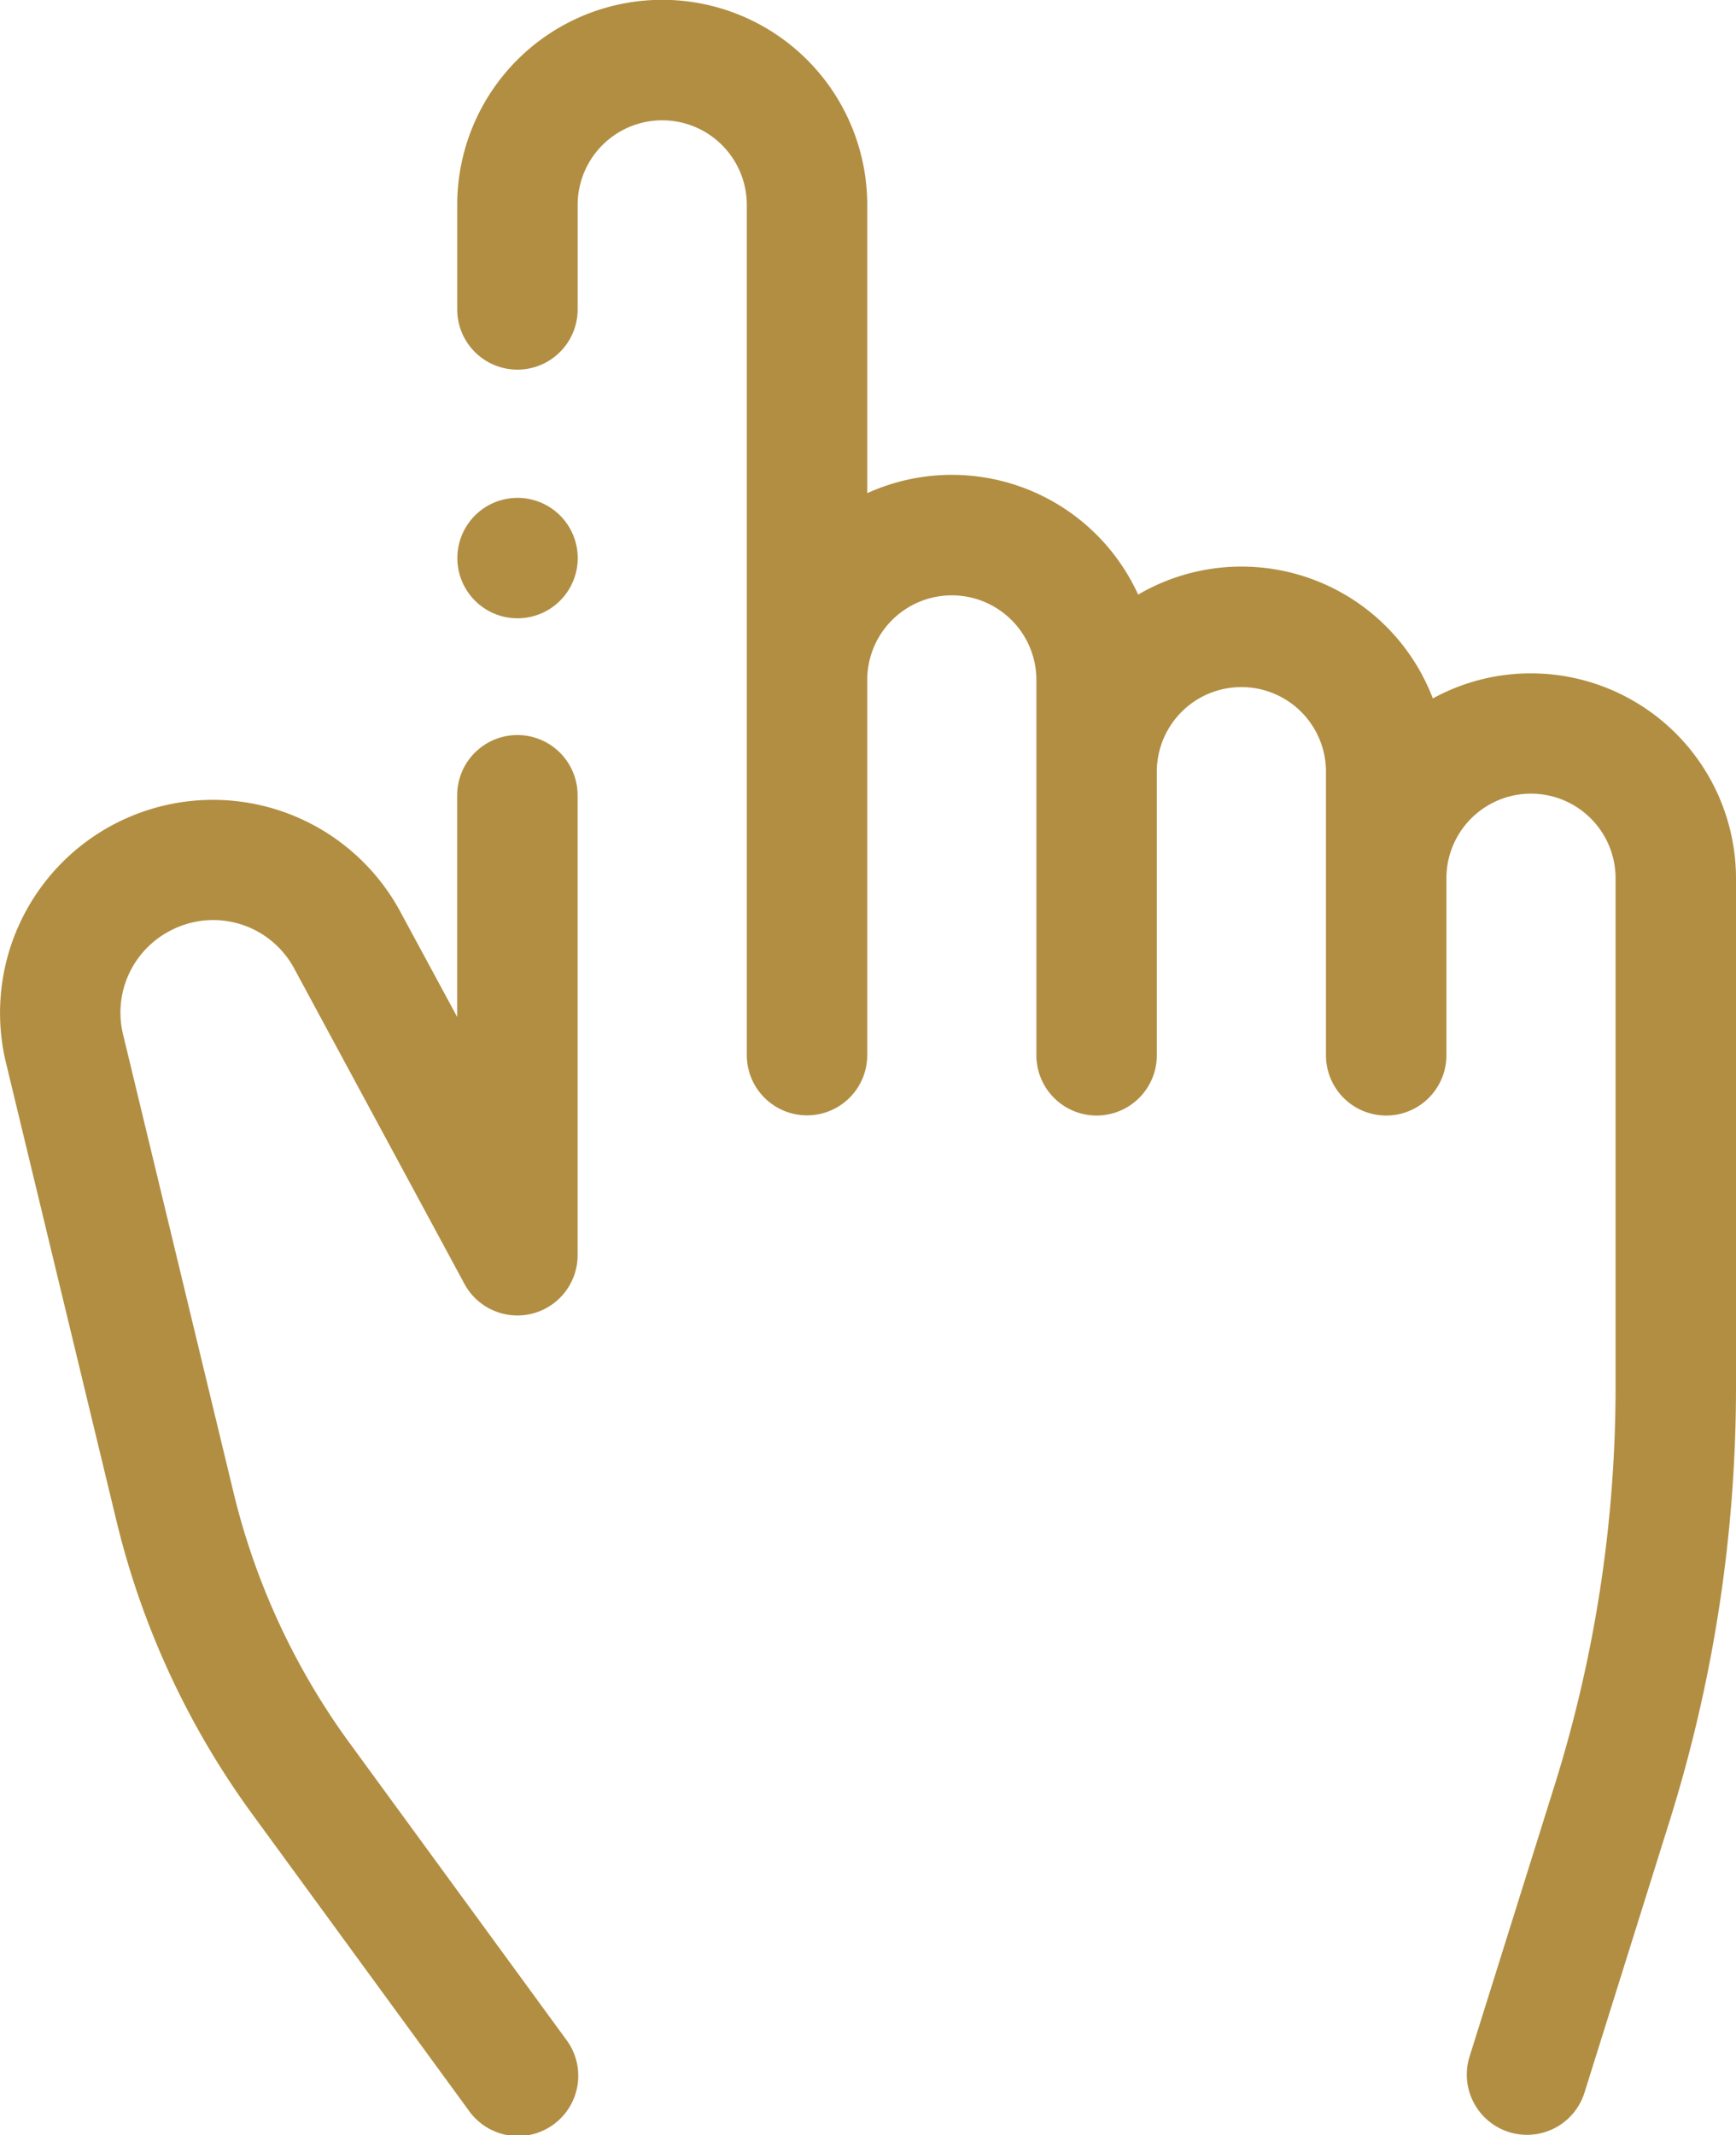 <svg xmlns="http://www.w3.org/2000/svg" viewBox="0 0 48.809 60.001">
  <defs>
    <style>
      .cls-1 {
        fill: #b28e42;
      }
    </style>
  </defs>
  <g id="choose" transform="translate(-121.991 -157.619)">
    <path id="Path_7" data-name="Path 7" class="cls-1" d="M126.809,285.089a2.586,2.586,0,0,1,3.458,1.086l4.781,8.853a1.693,1.693,0,0,0,3.183-.8V281.3a1.693,1.693,0,0,0-3.386,0v6.229l-1.6-2.96a5.986,5.986,0,0,0-11.086,4.248l3.1,12.847a23.188,23.188,0,0,0,3.839,8.285l6.072,8.309a1.694,1.694,0,1,0,2.734-2l-6.072-8.309a19.816,19.816,0,0,1-3.281-7.081l-3.1-12.848a2.59,2.59,0,0,1,1.358-2.931Z" transform="translate(0 -101.332)"/>
    <path id="Path_8" data-name="Path 8" class="cls-1" d="M228.1,176.541a5.728,5.728,0,0,0-2.76.705,5.757,5.757,0,0,0-8.285-2.918,5.757,5.757,0,0,0-7.617-2.85v-8.1a5.764,5.764,0,1,0-11.528,0v2.935a1.693,1.693,0,0,0,3.386,0v-2.935a2.378,2.378,0,1,1,4.756,0v23.891a1.693,1.693,0,1,0,3.386,0V176.727a2.378,2.378,0,1,1,4.756,0v10.547a1.693,1.693,0,1,0,3.386,0v-7.969a2.378,2.378,0,1,1,4.756,0v7.969a1.693,1.693,0,1,0,3.386,0V182.3a2.378,2.378,0,1,1,4.756,0v14.286A37.435,37.435,0,0,1,228.76,207.8l-2.387,7.611a1.693,1.693,0,0,0,3.231,1.013l2.388-7.616a40.809,40.809,0,0,0,1.872-12.224V182.3a5.77,5.77,0,0,0-5.764-5.759Z" transform="translate(-63.064)"/>
    <path id="Path_12" data-name="Path 12" class="cls-1" d="M200.8,240.7a1.692,1.692,0,1,0,.5,1.2,1.692,1.692,0,0,0-.5-1.2Z" transform="translate(-63.066 -68.599)"/>
  </g>
</svg>

